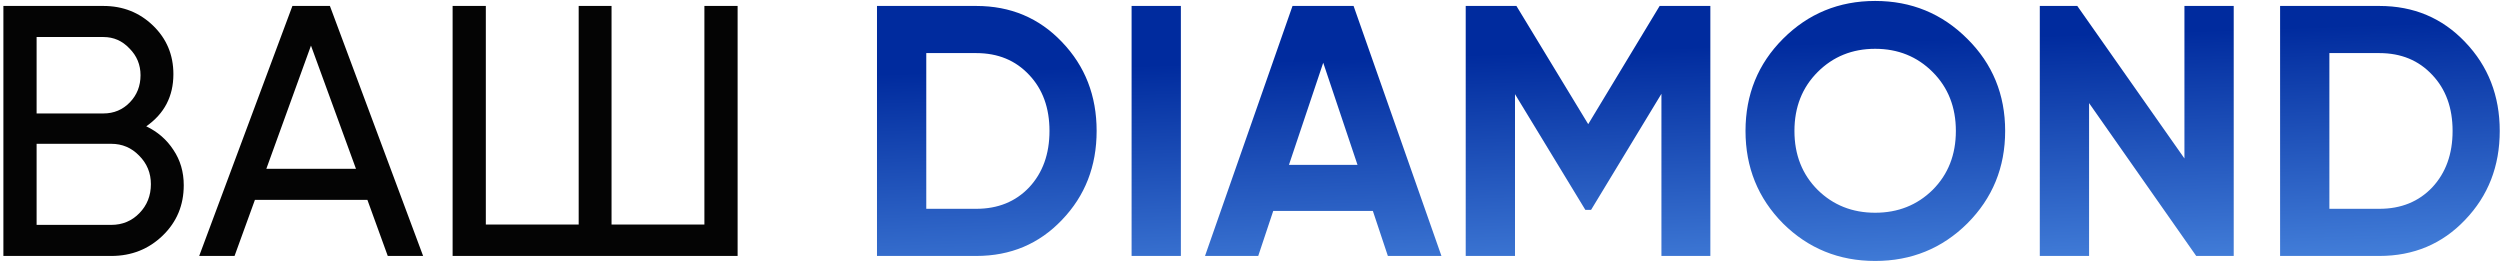 <svg width="420" height="44" viewBox="0 0 420 44" fill="none" xmlns="http://www.w3.org/2000/svg">
<path d="M24.57 21.22C26.49 22.14 28.01 23.46 29.13 25.18C30.29 26.9 30.87 28.88 30.87 31.12C30.87 34.48 29.69 37.3 27.33 39.58C24.97 41.86 22.09 43 18.69 43H0.57V1H17.37C20.65 1 23.43 2.1 25.71 4.3C27.99 6.5 29.13 9.22 29.13 12.46C29.13 16.18 27.61 19.1 24.57 21.22ZM17.37 6.22H6.15V19.06H17.37C19.13 19.06 20.61 18.44 21.81 17.2C23.01 15.96 23.61 14.44 23.61 12.64C23.61 10.88 22.99 9.38 21.75 8.14C20.55 6.86 19.09 6.22 17.37 6.22ZM18.69 37.78C20.57 37.78 22.15 37.12 23.43 35.8C24.71 34.48 25.35 32.86 25.35 30.94C25.35 29.06 24.69 27.46 23.37 26.14C22.09 24.82 20.53 24.16 18.69 24.16H6.15V37.78H18.69ZM65.144 43L61.724 33.58H42.824L39.404 43H33.464L49.124 1H55.424L71.084 43H65.144ZM44.744 28.36H59.804L52.244 7.66L44.744 28.36ZM118.339 1H123.919V43H76.039V1H81.619V37.72H97.219V1H102.739V37.72H118.339V1Z" fill="#040404"/>
<path d="M164.014 1C169.774 1 174.574 3.02 178.414 7.06C182.294 11.1 184.234 16.08 184.234 22C184.234 27.92 182.294 32.9 178.414 36.94C174.574 40.98 169.774 43 164.014 43H147.334V1H164.014ZM164.014 35.08C167.654 35.08 170.614 33.88 172.894 31.48C175.174 29.04 176.314 25.88 176.314 22C176.314 18.12 175.174 14.98 172.894 12.58C170.614 10.14 167.654 8.92 164.014 8.92H155.614V35.08H164.014ZM190.107 1H198.387V43H190.107V1ZM233.162 43L230.642 35.44H213.902L211.382 43H202.442L217.142 1H227.402L242.162 43H233.162ZM216.542 27.7H228.062L222.302 10.54L216.542 27.7ZM287.34 1V43H279.12V15.76L267.3 35.26H266.34L254.52 15.82V43H246.24V1H254.76L266.82 20.86L278.82 1H287.34ZM330.506 37.54C326.266 41.74 321.106 43.84 315.026 43.84C308.946 43.84 303.786 41.74 299.546 37.54C295.346 33.3 293.246 28.12 293.246 22C293.246 15.88 295.346 10.72 299.546 6.52C303.786 2.28 308.946 0.16 315.026 0.16C321.106 0.16 326.266 2.28 330.506 6.52C334.746 10.72 336.866 15.88 336.866 22C336.866 28.12 334.746 33.3 330.506 37.54ZM305.366 31.9C307.966 34.46 311.186 35.74 315.026 35.74C318.866 35.74 322.086 34.46 324.686 31.9C327.286 29.3 328.586 26 328.586 22C328.586 18 327.286 14.7 324.686 12.1C322.086 9.5 318.866 8.2 315.026 8.2C311.186 8.2 307.966 9.5 305.366 12.1C302.766 14.7 301.466 18 301.466 22C301.466 26 302.766 29.3 305.366 31.9ZM366.985 1H375.265V43H368.965L350.965 17.32V43H342.685V1H348.985L366.985 26.62V1ZM399.736 1C405.496 1 410.296 3.02 414.136 7.06C418.016 11.1 419.956 16.08 419.956 22C419.956 27.92 418.016 32.9 414.136 36.94C410.296 40.98 405.496 43 399.736 43H383.056V1H399.736ZM399.736 35.08C403.376 35.08 406.336 33.88 408.616 31.48C410.896 29.04 412.036 25.88 412.036 22C412.036 18.12 410.896 14.98 408.616 12.58C406.336 10.14 403.376 8.92 399.736 8.92H391.336V35.08H399.736Z" fill="url(#paint0_linear_295_1045)"/>
<defs>
<linearGradient id="paint0_linear_295_1045" x1="90.33" y1="14.341" x2="92.305" y2="73.984" gradientUnits="userSpaceOnUse">
<stop stop-color="#002B9E"/>
<stop offset="1" stop-color="#66AAF8"/>
</linearGradient>
</defs>
</svg>
